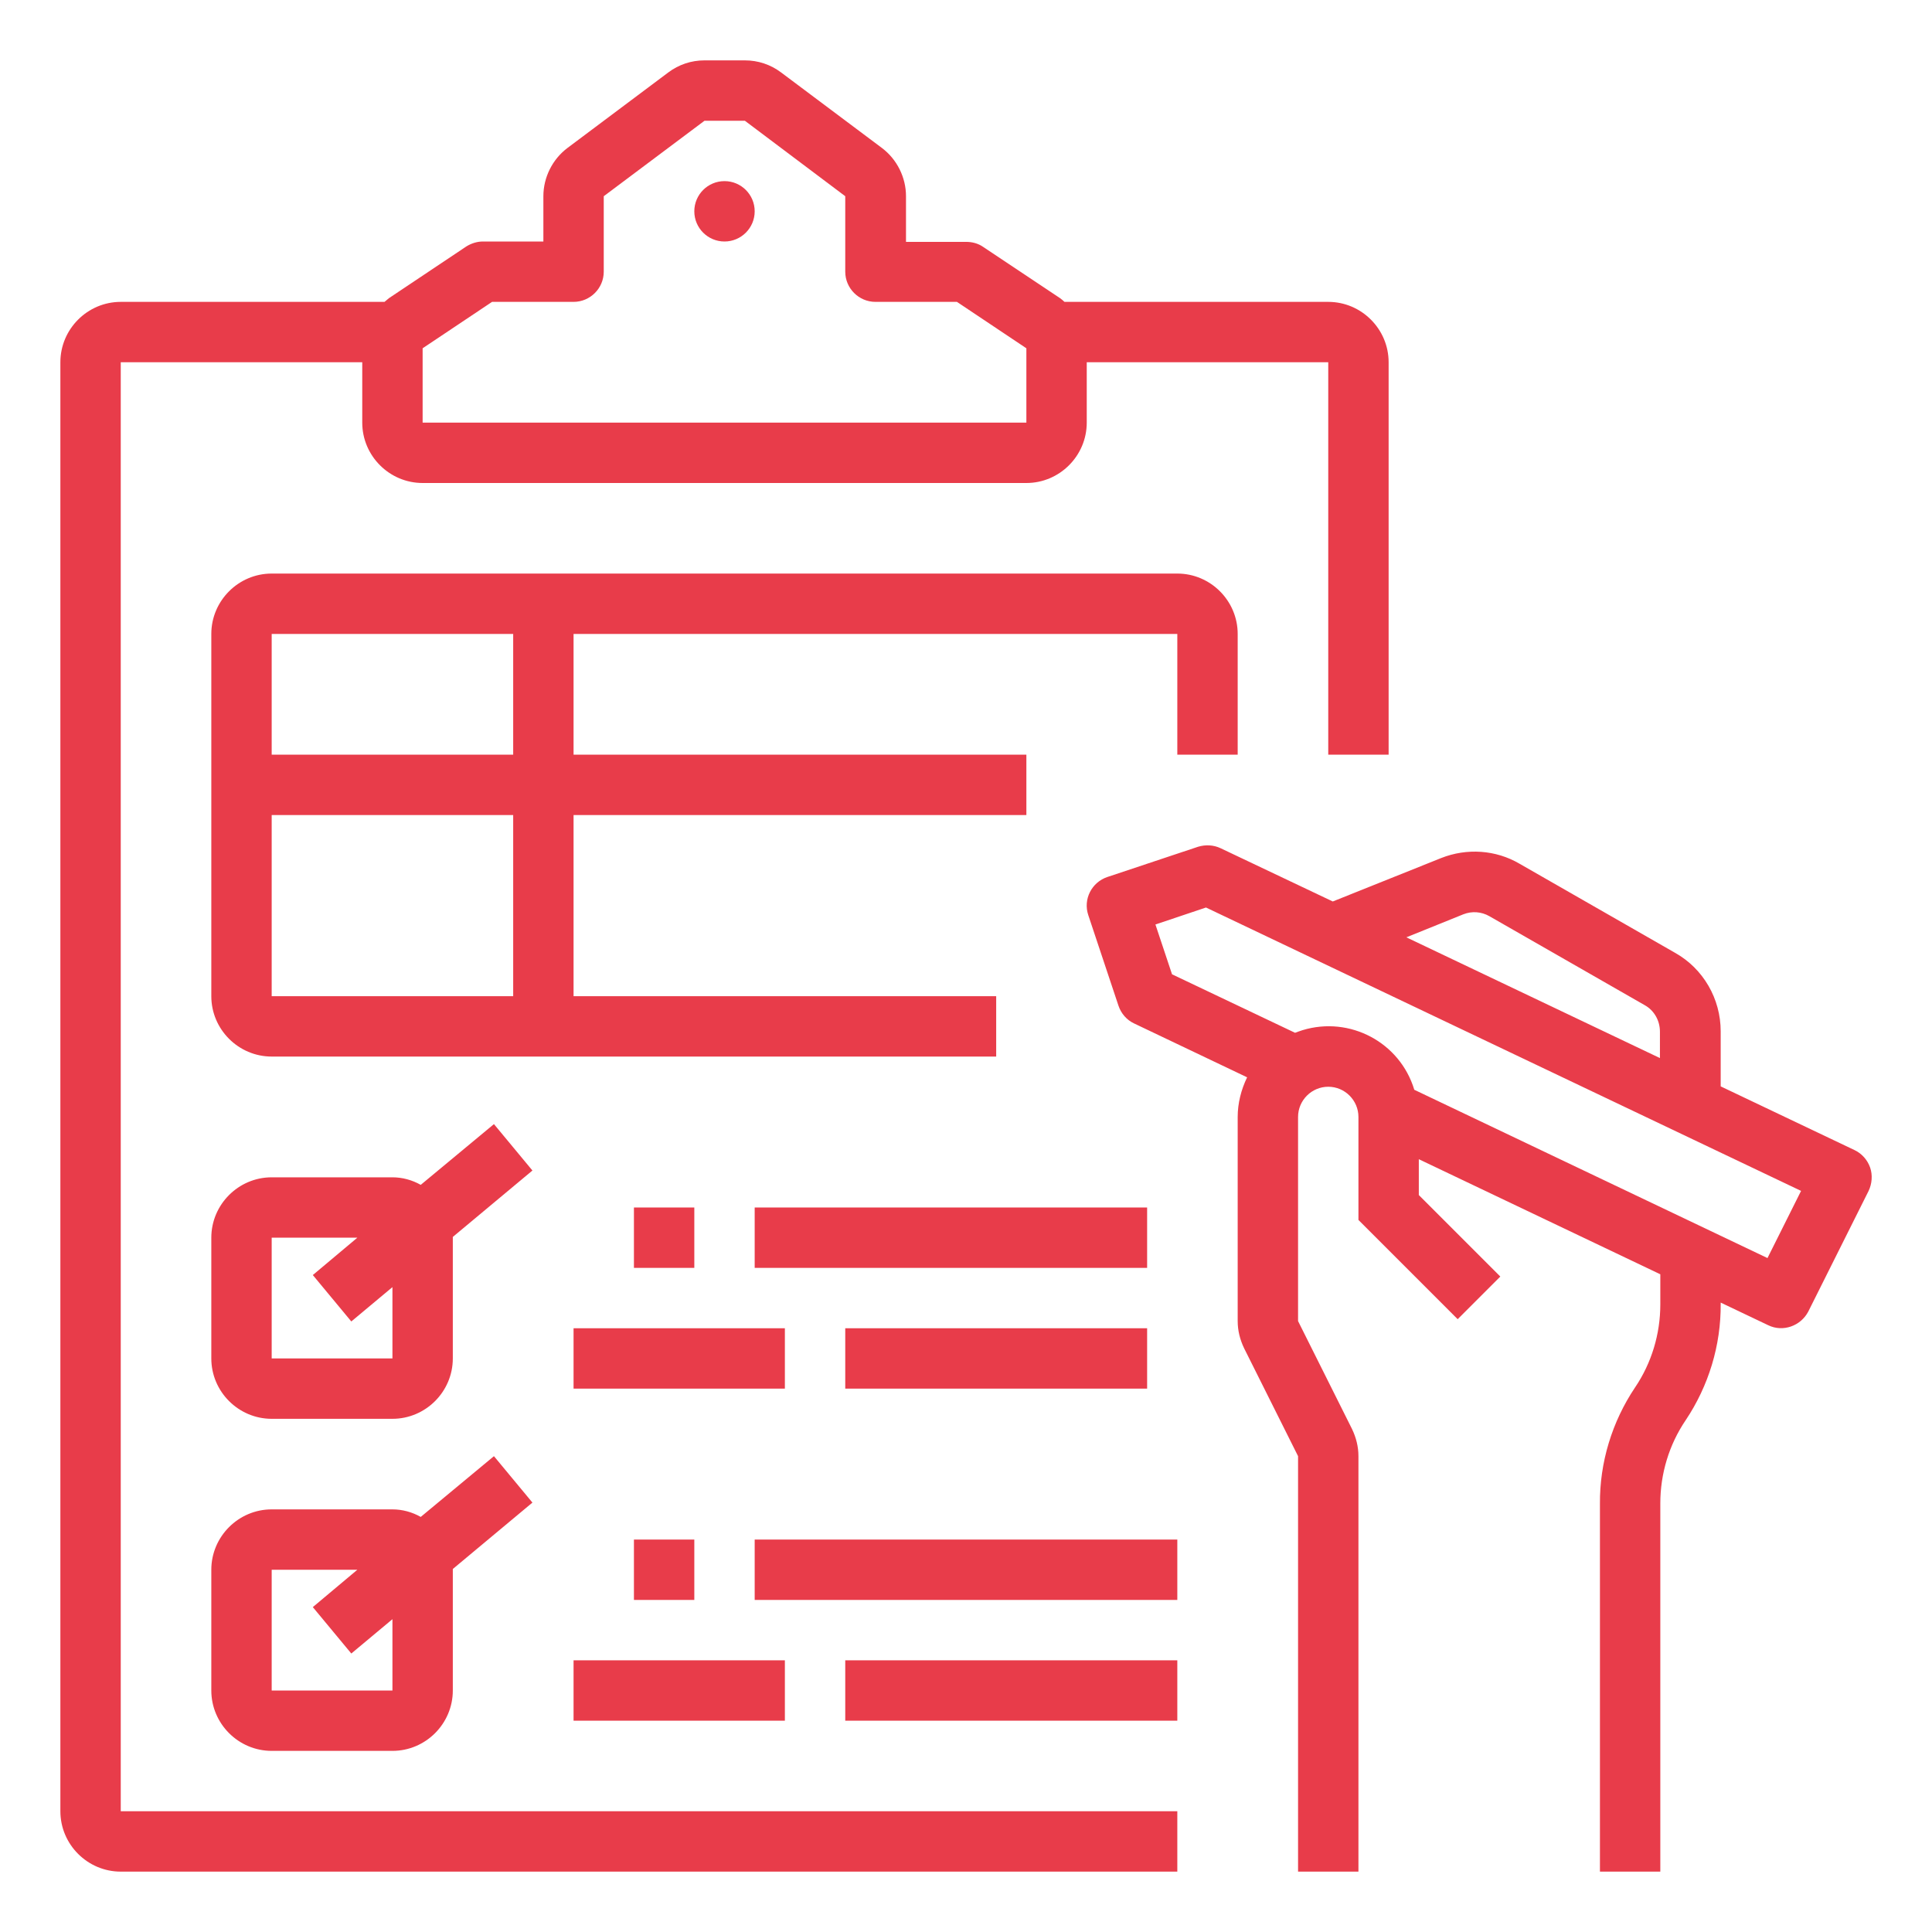 <?xml version="1.0" encoding="utf-8"?>
<!-- Generator: Adobe Illustrator 22.0.0, SVG Export Plug-In . SVG Version: 6.00 Build 0)  -->
<svg version="1.1" id="outline" xmlns="http://www.w3.org/2000/svg" xmlns:xlink="http://www.w3.org/1999/xlink" x="0px" y="0px"
	 viewBox="0 0 512 512" style="enable-background:new 0 0 512 512;" xml:space="preserve">
<style type="text/css">
	.st0{fill:#E83C4A;}
</style>
<path class="st0" d="M32,96h64v16c0,8.8,7.2,16,16,16h160c8.8,0,16-7.2,16-16V96h64v104h16V96c0-8.8-7.2-16-16-16h-69.9
	c-0.4-0.4-0.8-0.7-1.2-1l-20.4-13.6c-1.3-0.9-2.9-1.3-4.4-1.3h-16V52c0-5-2.4-9.8-6.4-12.8l-26.7-20c-2.8-2.1-6.1-3.2-9.6-3.2h-10.7
	c-3.5,0-6.8,1.1-9.6,3.2l-26.7,20c-4,3-6.4,7.8-6.4,12.8v12h-16c-1.6,0-3.1,0.5-4.4,1.3L103.1,79c-0.4,0.3-0.8,0.7-1.2,1H32
	c-8.8,0-16,7.2-16,16v384c0,8.8,7.2,16,16,16h280v-16H32V96z M112,92.3L130.4,80H152c4.4,0,8-3.6,8-8c0,0,0,0,0,0V52l26.7-20h10.7
	L224,52v20c0,4.4,3.6,8,8,8c0,0,0,0,0,0h21.6L272,92.3V112l-160,0V92.3z"/>
<circle class="st0" cx="192" cy="56" r="8"/>
<path class="st0" d="M130.9,297.9L111.5,314c-2.3-1.3-4.9-2-7.5-2H72c-8.8,0-16,7.2-16,16v32c0,8.8,7.2,16,16,16h32
	c8.8,0,16-7.2,16-16v-32c0-0.1,0-0.2,0-0.2l21.1-17.6L130.9,297.9z M104,360H72v-32h22.7l-11.8,9.9l10.2,12.3l10.9-9.1V360z"/>
<path class="st0" d="M130.9,385.9L111.5,402c-2.3-1.3-4.9-2-7.5-2H72c-8.8,0-16,7.2-16,16v32c0,8.8,7.2,16,16,16h32
	c8.8,0,16-7.2,16-16v-32c0-0.1,0-0.2,0-0.2l21.1-17.6L130.9,385.9z M104,448H72v-32h22.7l-11.8,9.9l10.2,12.3l10.9-9.1V448z"/>
<rect x="168" y="320" class="st0" width="16" height="16"/>
<rect x="200" y="320" class="st0" width="104" height="16"/>
<rect x="152" y="352" class="st0" width="56" height="16"/>
<rect x="224" y="352" class="st0" width="80" height="16"/>
<rect x="168" y="408" class="st0" width="16" height="16"/>
<rect x="200" y="408" class="st0" width="112" height="16"/>
<rect x="152" y="440" class="st0" width="56" height="16"/>
<rect x="224" y="440" class="st0" width="88" height="16"/>
<path class="st0" d="M328,200v-32c0-8.8-7.2-16-16-16H72c-8.8,0-16,7.2-16,16v96c0,8.8,7.2,16,16,16h192v-16H152v-48h120v-16H152
	v-32h160v32H328z M136,264H72v-48h64V264z M72,200v-32h64v32H72z"/>
<path class="st0" d="M495.6,309.4c-0.7-2-2.2-3.7-4.1-4.6L456,287.9v-14.6c0-8.6-4.6-16.6-12.1-20.8l-41.2-23.6
	c-6.3-3.7-14-4.2-20.8-1.5l-28.7,11.5l-29.7-14.1c-1.9-0.9-4-1-6-0.4l-24,8c-4.2,1.4-6.5,5.9-5.1,10.1c0,0,0,0,0,0l8,24
	c0.7,2.1,2.2,3.8,4.1,4.7l30,14.3c-1.6,3.3-2.5,6.9-2.5,10.5v54.1c0,2.5,0.6,4.9,1.7,7.2l14.3,28.6V496h16V385.9
	c0-2.5-0.6-4.9-1.7-7.2L344,350.1V296c0-4.4,3.6-8,8-8s8,3.6,8,8v27.3l26.3,26.3l11.3-11.3L376,316.7v-9.5l64,30.5v8
	c0,7.8-2.3,15.5-6.7,22c-6.1,9.1-9.4,19.9-9.3,30.9V496h16v-97.6c0-7.8,2.3-15.5,6.7-22c6.1-9.1,9.4-19.9,9.3-30.9v-0.3l12.6,6
	c3.9,1.9,8.6,0.2,10.6-3.6l16-32C496.1,313.7,496.3,311.4,495.6,309.4z M387.8,242.3c2.3-0.9,4.8-0.7,6.9,0.5l41.2,23.6
	c2.5,1.4,4,4.1,4,7v7l-67.2-32L387.8,242.3z M468.4,333.4l-93.6-44.6c-3.8-12.6-17.1-19.6-29.6-15.8c-0.7,0.2-1.4,0.5-2,0.7
	l-32.6-15.5l-4.4-13.2l13.4-4.5l157.7,75.1L468.4,333.4z"/>
</svg>
